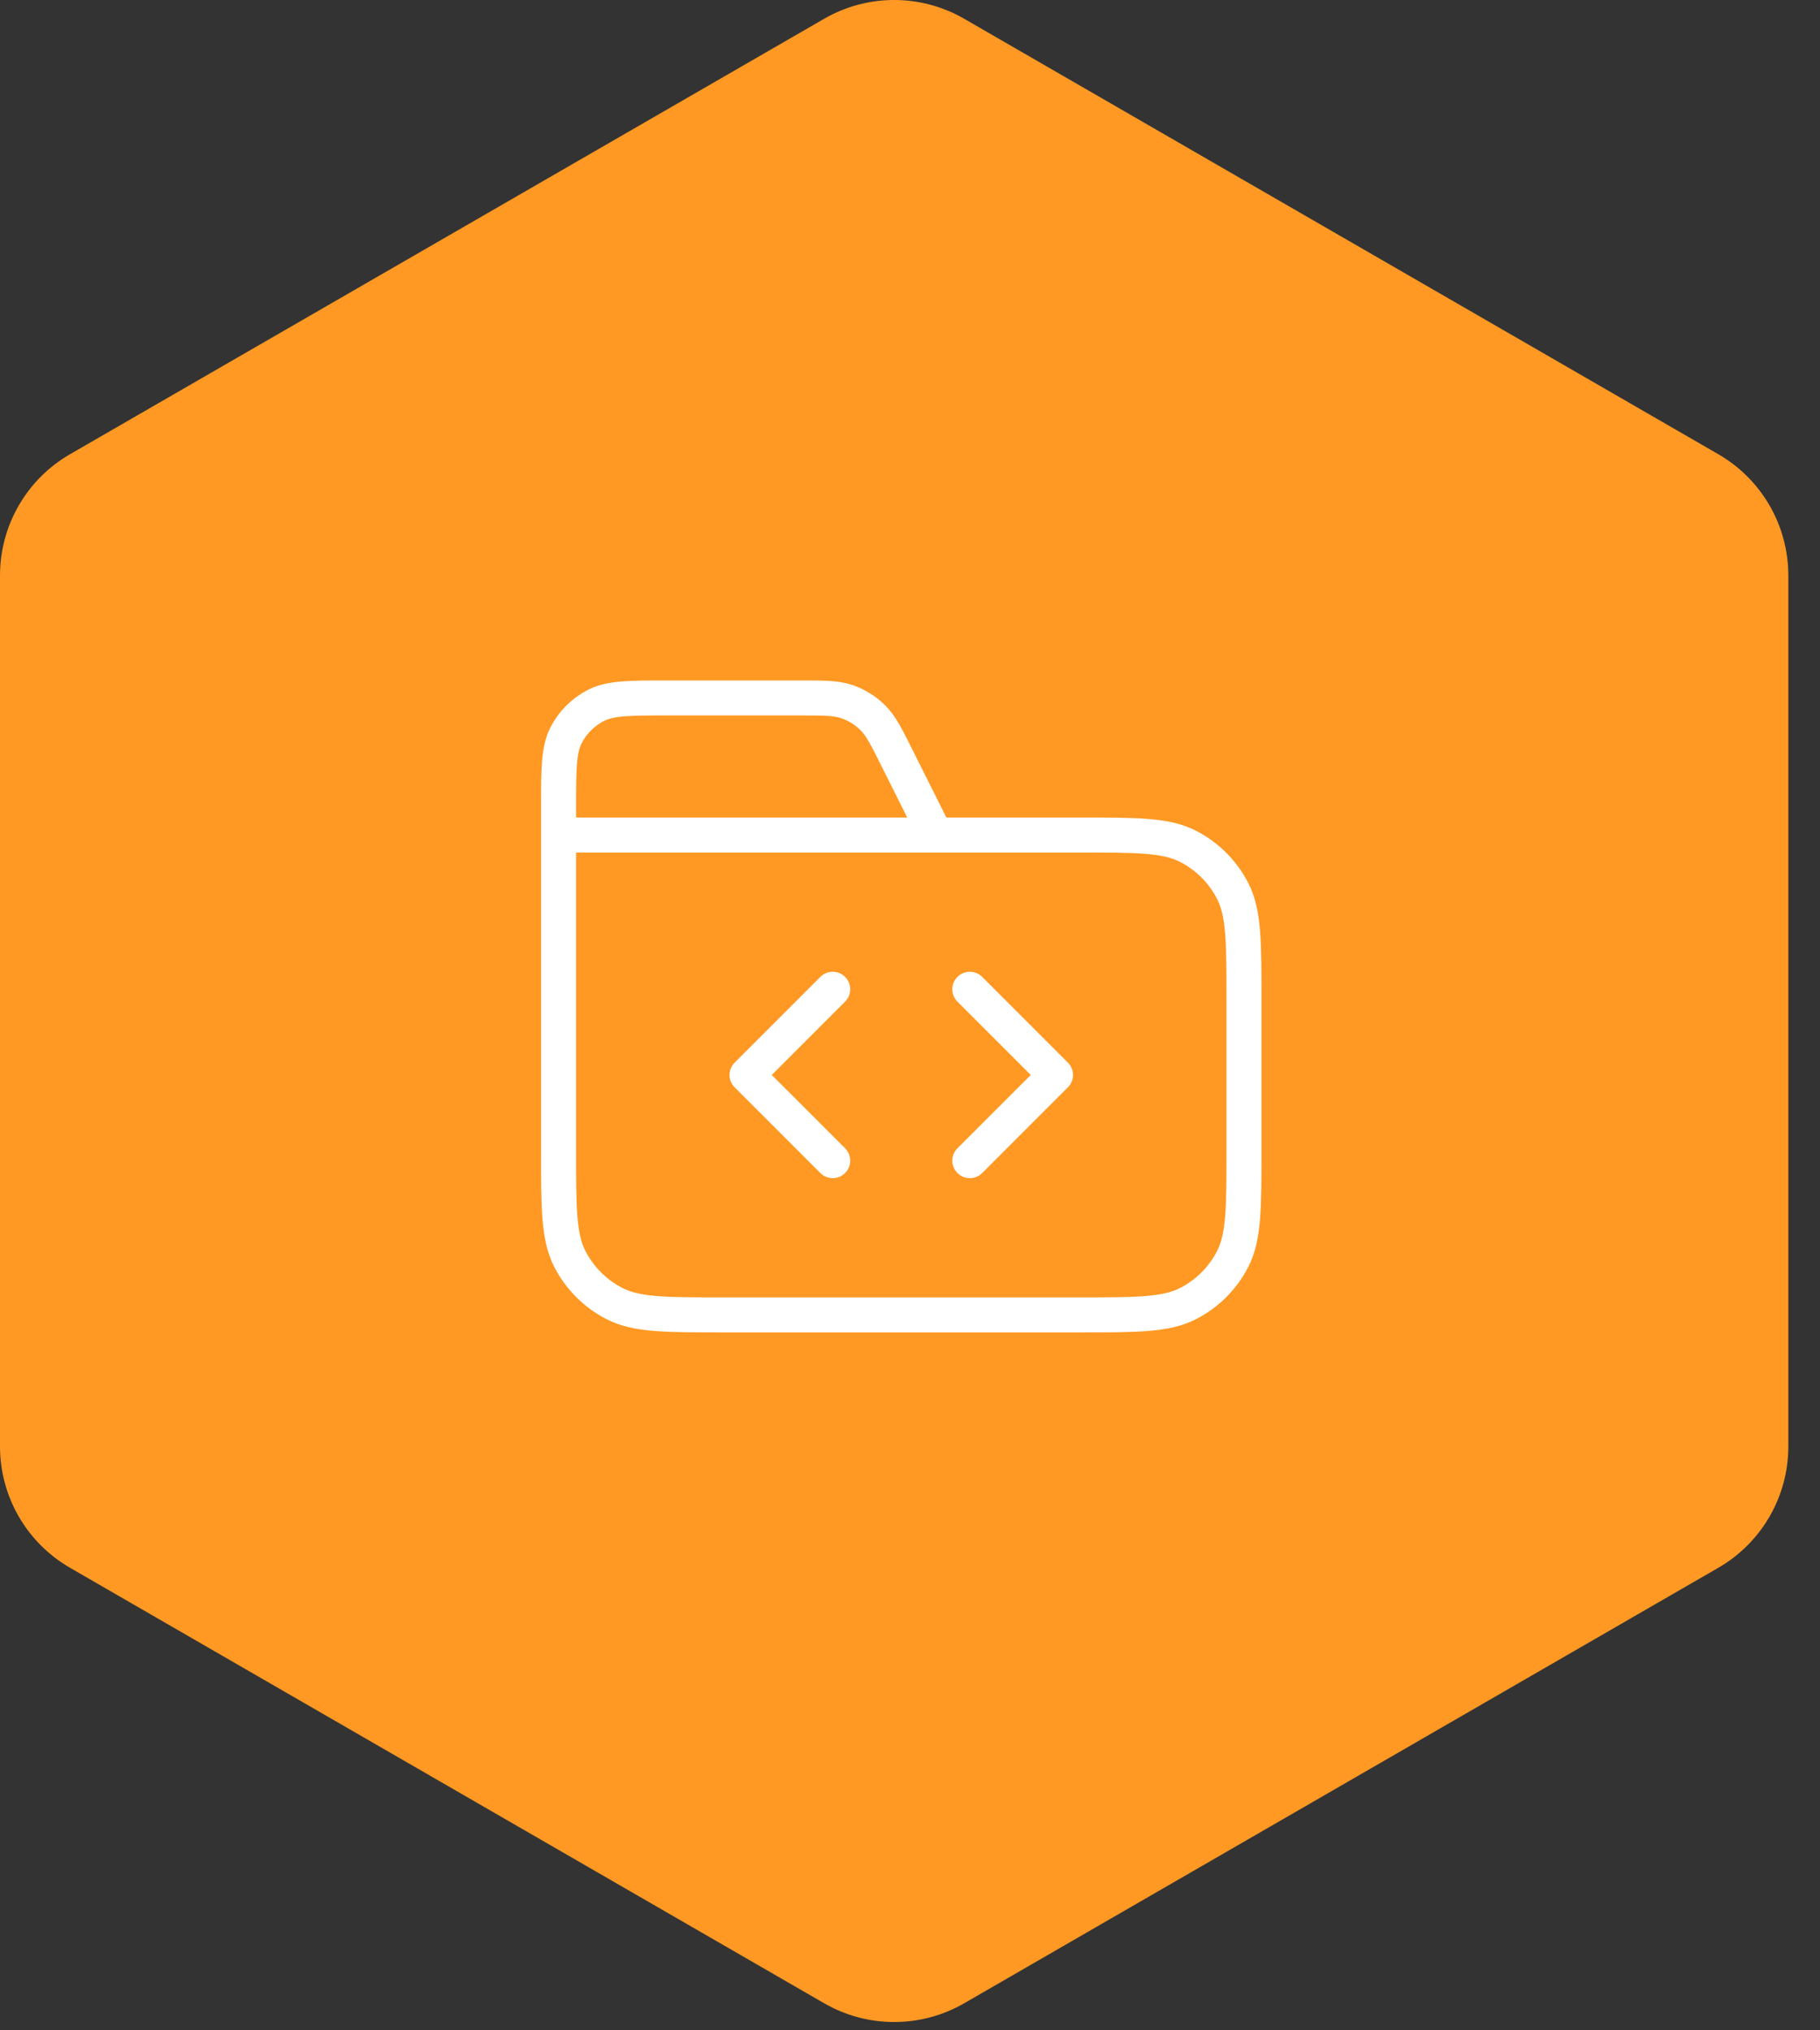 <?xml version="1.0" encoding="UTF-8"?> <svg xmlns="http://www.w3.org/2000/svg" width="52" height="58" viewBox="0 0 52 58" fill="none"><rect x="0" y="0" width="52" height="58" fill="#333333" stroke="none"/><g clip-path="url(#clip0_619_3571)"><path d="M23.548 0.536C24.785 -0.179 26.31 -0.179 27.548 0.536L49.095 12.976C50.333 13.691 51.095 15.011 51.095 16.441V41.322C51.095 42.751 50.333 44.071 49.095 44.786L27.548 57.227C26.31 57.941 24.785 57.941 23.548 57.227L2 44.786C0.762 44.071 0 42.751 0 41.322V16.441C0 15.011 0.762 13.691 2 12.976L23.548 0.536Z" fill="#FF9923"></path><path d="M26.73 23.854L25.637 21.67C25.323 21.041 25.166 20.726 24.931 20.497C24.724 20.294 24.474 20.139 24.2 20.044C23.889 19.938 23.538 19.938 22.835 19.938H19.092C17.995 19.938 17.447 19.938 17.028 20.151C16.66 20.339 16.36 20.638 16.172 21.007C15.959 21.426 15.959 21.974 15.959 23.071V23.854M15.959 23.854H30.842C32.487 23.854 33.31 23.854 33.938 24.174C34.491 24.456 34.941 24.905 35.222 25.458C35.542 26.086 35.542 26.909 35.542 28.554V32.862C35.542 34.508 35.542 35.33 35.222 35.959C34.941 36.511 34.491 36.961 33.938 37.242C33.31 37.562 32.487 37.562 30.842 37.562H20.659C19.014 37.562 18.191 37.562 17.563 37.242C17.01 36.961 16.561 36.511 16.279 35.959C15.959 35.33 15.959 34.508 15.959 32.862V23.854ZM27.709 33.156L30.157 30.708L27.709 28.26M23.792 28.26L21.344 30.708L23.792 33.156" stroke="white" stroke-linecap="round" stroke-linejoin="round"></path></g><defs><clipPath id="clip0_619_3571"><rect width="52" height="58" fill="white"></rect></clipPath></defs></svg> 